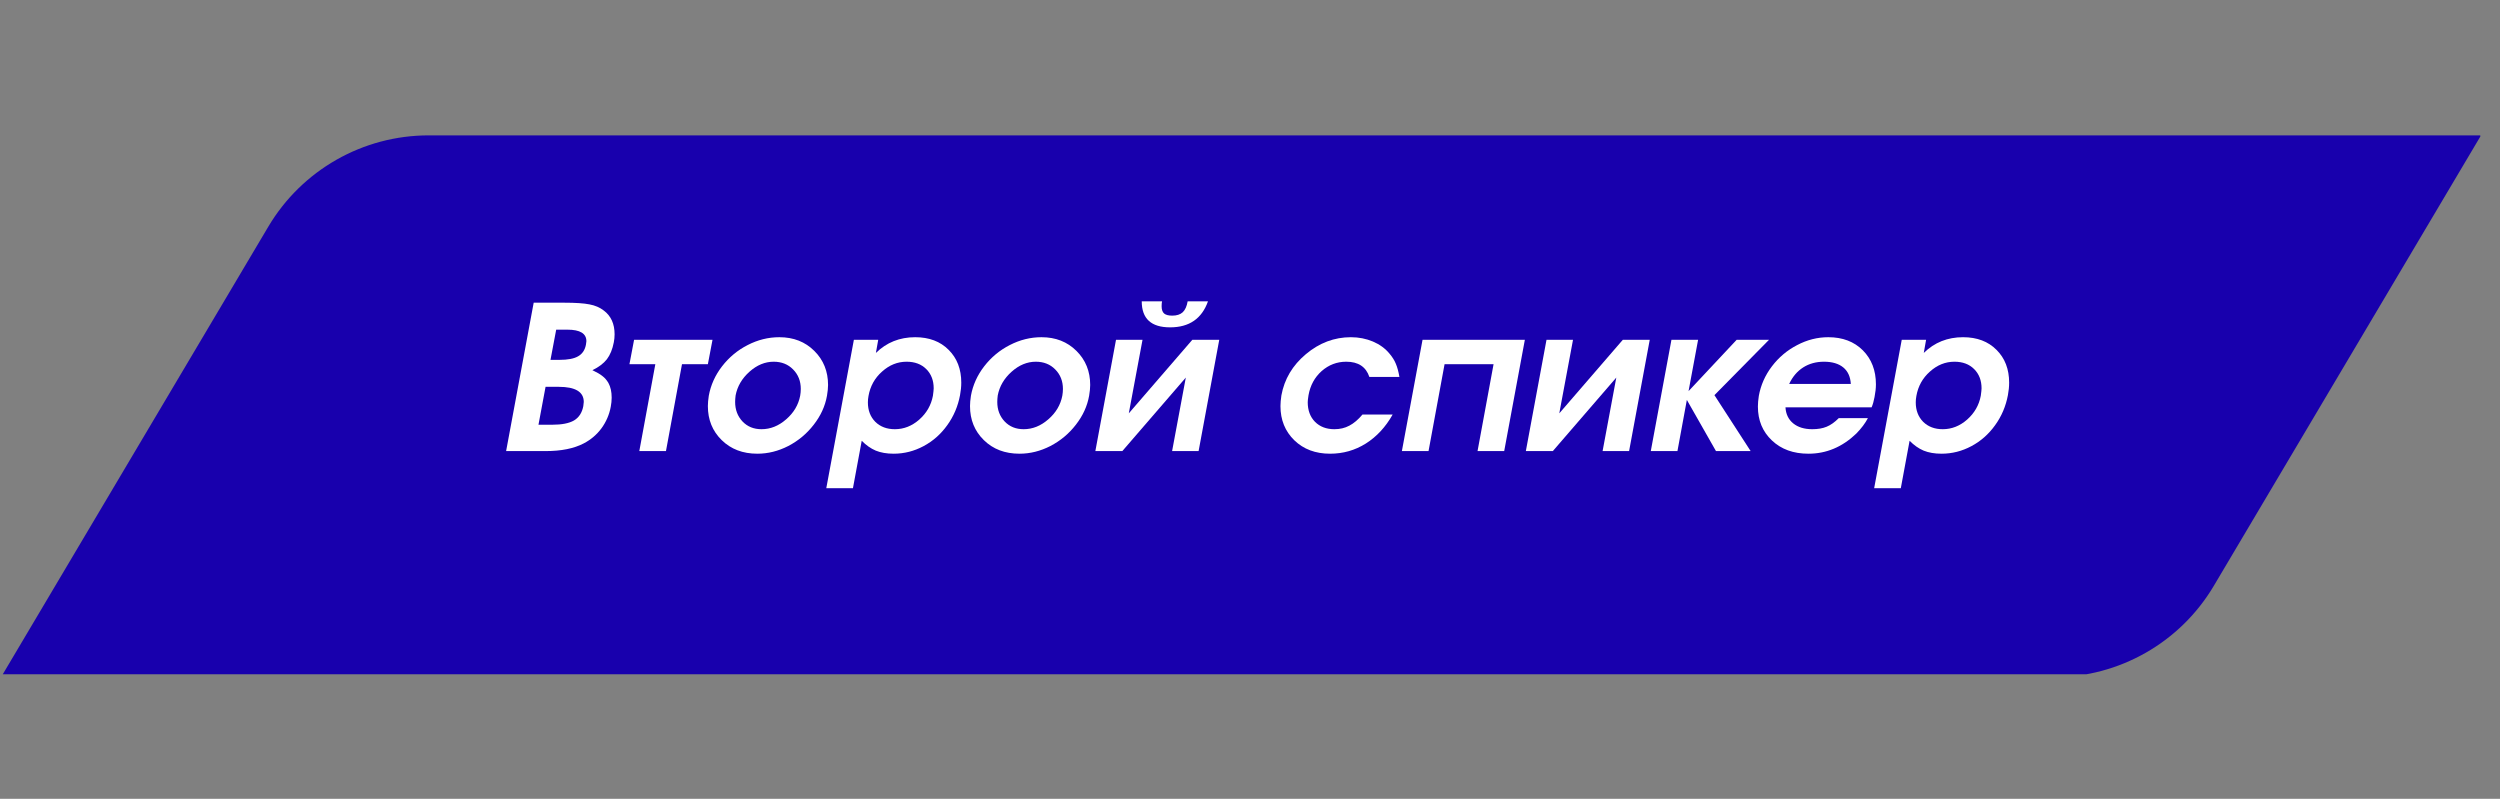 <?xml version="1.0" encoding="UTF-8"?> <svg xmlns="http://www.w3.org/2000/svg" xmlns:xlink="http://www.w3.org/1999/xlink" width="338" zoomAndPan="magnify" viewBox="0 0 253.5 81" height="108" preserveAspectRatio="xMidYMid meet" version="1.0"><rect x="0" y="0" width="253.5" height="81" fill="#808080" stroke="none"/><defs><g></g><clipPath id="6939a8f73b"><path d="M 0 13.727 L 251.504 13.727 L 251.504 68.371 L 0 68.371 Z M 0 13.727 " clip-rule="nonzero"></path></clipPath></defs><g clip-path="url(#6939a8f73b)"><path fill="#1800ad" d="M 251.574 13.727 C 251.574 13.727 233.77 43.75 224.477 59.41 C 221.07 65.152 214.891 68.672 208.207 68.672 C 164.168 68.672 0.102 68.672 0.102 68.672 C 0.102 68.672 17.91 38.652 27.199 22.996 C 30.605 17.25 36.785 13.727 43.465 13.727 Z M 251.574 13.727 " fill-opacity="1" fill-rule="evenodd"></path></g><g fill="#ffffff" fill-opacity="1"><g transform="translate(49.882, 45.74)"><g><path d="M 1.438 0 L 4.234 -15.047 L 7.328 -15.047 C 8.473 -15.047 9.328 -14.988 9.891 -14.875 C 10.461 -14.77 10.945 -14.562 11.344 -14.25 C 12.07 -13.707 12.438 -12.906 12.438 -11.844 C 12.438 -11.562 12.41 -11.289 12.359 -11.031 C 12.223 -10.32 11.988 -9.75 11.656 -9.312 C 11.32 -8.883 10.832 -8.516 10.188 -8.203 C 10.633 -7.992 10.973 -7.797 11.203 -7.609 C 11.441 -7.43 11.645 -7.195 11.812 -6.906 C 12.031 -6.508 12.141 -6.016 12.141 -5.422 C 12.141 -5.117 12.109 -4.805 12.047 -4.484 C 11.898 -3.691 11.586 -2.969 11.109 -2.312 C 10.629 -1.664 10.031 -1.156 9.312 -0.781 C 8.312 -0.258 7.023 0 5.453 0 Z M 4.719 -2.672 L 6.109 -2.672 C 7.086 -2.672 7.828 -2.816 8.328 -3.109 C 8.828 -3.41 9.141 -3.895 9.266 -4.562 C 9.297 -4.77 9.312 -4.91 9.312 -4.984 C 9.312 -6.004 8.461 -6.516 6.766 -6.516 L 5.438 -6.516 Z M 5.938 -9.25 L 6.844 -9.25 C 7.688 -9.25 8.316 -9.367 8.734 -9.609 C 9.16 -9.848 9.426 -10.238 9.531 -10.781 C 9.562 -10.977 9.578 -11.098 9.578 -11.141 C 9.578 -11.922 8.938 -12.312 7.656 -12.312 L 6.516 -12.312 Z M 5.938 -9.25 "></path></g></g></g><g fill="#ffffff" fill-opacity="1"><g transform="translate(61.826, 45.74)"><g><path d="M 9.953 -8.812 L 7.328 -8.812 L 5.703 0 L 3 0 L 4.625 -8.812 L 2 -8.812 L 2.469 -11.281 L 10.422 -11.281 Z M 9.953 -8.812 "></path></g></g></g><g fill="#ffffff" fill-opacity="1"><g transform="translate(70.262, 45.74)"><g><path d="M 8.766 -11.547 C 10.203 -11.547 11.383 -11.082 12.312 -10.156 C 13.238 -9.238 13.703 -8.086 13.703 -6.703 C 13.703 -6.391 13.664 -6.023 13.594 -5.609 C 13.406 -4.555 12.957 -3.578 12.25 -2.672 C 11.551 -1.766 10.691 -1.047 9.672 -0.516 C 8.66 0.004 7.613 0.266 6.531 0.266 C 5.062 0.266 3.859 -0.191 2.922 -1.109 C 1.984 -2.023 1.516 -3.176 1.516 -4.562 C 1.516 -4.852 1.547 -5.203 1.609 -5.609 C 1.805 -6.691 2.254 -7.688 2.953 -8.594 C 3.66 -9.508 4.523 -10.227 5.547 -10.75 C 6.578 -11.281 7.648 -11.547 8.766 -11.547 Z M 8.188 -9.062 C 7.312 -9.062 6.492 -8.723 5.734 -8.047 C 4.973 -7.367 4.504 -6.566 4.328 -5.641 C 4.297 -5.398 4.281 -5.18 4.281 -4.984 C 4.281 -4.191 4.531 -3.531 5.031 -3 C 5.531 -2.477 6.172 -2.219 6.953 -2.219 C 7.859 -2.219 8.691 -2.551 9.453 -3.219 C 10.223 -3.883 10.695 -4.68 10.875 -5.609 C 10.914 -5.836 10.938 -6.066 10.938 -6.297 C 10.938 -7.098 10.676 -7.758 10.156 -8.281 C 9.645 -8.801 8.988 -9.062 8.188 -9.062 Z M 8.188 -9.062 "></path></g></g></g><g fill="#ffffff" fill-opacity="1"><g transform="translate(83.379, 45.74)"><g><path d="M 0.406 3.766 L 3.203 -11.281 L 5.672 -11.281 L 5.438 -9.953 C 6.52 -11.016 7.848 -11.547 9.422 -11.547 C 10.836 -11.547 11.969 -11.117 12.812 -10.266 C 13.664 -9.422 14.094 -8.312 14.094 -6.938 C 14.094 -6.531 14.051 -6.109 13.969 -5.672 C 13.758 -4.547 13.328 -3.531 12.672 -2.625 C 12.023 -1.719 11.223 -1.008 10.266 -0.5 C 9.316 0.008 8.305 0.266 7.234 0.266 C 6.535 0.266 5.93 0.16 5.422 -0.047 C 4.91 -0.266 4.438 -0.598 4 -1.047 L 3.109 3.766 Z M 8.547 -9.062 C 7.629 -9.062 6.801 -8.727 6.062 -8.062 C 5.32 -7.406 4.863 -6.582 4.688 -5.594 C 4.645 -5.363 4.625 -5.145 4.625 -4.938 C 4.625 -4.133 4.875 -3.477 5.375 -2.969 C 5.883 -2.469 6.547 -2.219 7.359 -2.219 C 8.273 -2.219 9.102 -2.547 9.844 -3.203 C 10.582 -3.859 11.039 -4.66 11.219 -5.609 C 11.27 -5.984 11.297 -6.234 11.297 -6.359 C 11.297 -7.16 11.047 -7.812 10.547 -8.312 C 10.047 -8.812 9.379 -9.062 8.547 -9.062 Z M 8.547 -9.062 "></path></g></g></g><g fill="#ffffff" fill-opacity="1"><g transform="translate(96.843, 45.74)"><g><path d="M 8.766 -11.547 C 10.203 -11.547 11.383 -11.082 12.312 -10.156 C 13.238 -9.238 13.703 -8.086 13.703 -6.703 C 13.703 -6.391 13.664 -6.023 13.594 -5.609 C 13.406 -4.555 12.957 -3.578 12.25 -2.672 C 11.551 -1.766 10.691 -1.047 9.672 -0.516 C 8.66 0.004 7.613 0.266 6.531 0.266 C 5.062 0.266 3.859 -0.191 2.922 -1.109 C 1.984 -2.023 1.516 -3.176 1.516 -4.562 C 1.516 -4.852 1.547 -5.203 1.609 -5.609 C 1.805 -6.691 2.254 -7.688 2.953 -8.594 C 3.66 -9.508 4.523 -10.227 5.547 -10.75 C 6.578 -11.281 7.648 -11.547 8.766 -11.547 Z M 8.188 -9.062 C 7.312 -9.062 6.492 -8.723 5.734 -8.047 C 4.973 -7.367 4.504 -6.566 4.328 -5.641 C 4.297 -5.398 4.281 -5.18 4.281 -4.984 C 4.281 -4.191 4.531 -3.531 5.031 -3 C 5.531 -2.477 6.172 -2.219 6.953 -2.219 C 7.859 -2.219 8.691 -2.551 9.453 -3.219 C 10.223 -3.883 10.695 -4.68 10.875 -5.609 C 10.914 -5.836 10.938 -6.066 10.938 -6.297 C 10.938 -7.098 10.676 -7.758 10.156 -8.281 C 9.645 -8.801 8.988 -9.062 8.188 -9.062 Z M 8.188 -9.062 "></path></g></g></g><g fill="#ffffff" fill-opacity="1"><g transform="translate(109.96, 45.74)"><g><path d="M 5.812 -15.188 L 7.875 -15.188 C 7.844 -15.07 7.828 -14.906 7.828 -14.688 C 7.828 -14.352 7.91 -14.109 8.078 -13.953 C 8.254 -13.805 8.531 -13.734 8.906 -13.734 C 9.363 -13.734 9.719 -13.848 9.969 -14.078 C 10.219 -14.316 10.383 -14.688 10.469 -15.188 L 12.531 -15.188 C 11.906 -13.426 10.625 -12.547 8.688 -12.547 C 6.77 -12.547 5.812 -13.426 5.812 -15.188 Z M 10.938 -11.281 L 13.672 -11.281 L 11.578 0 L 8.891 0 L 10.281 -7.453 L 3.844 0 L 1.109 0 L 3.203 -11.281 L 5.891 -11.281 L 4.5 -3.828 Z M 10.938 -11.281 "></path></g></g></g><g fill="#ffffff" fill-opacity="1"><g transform="translate(122.629, 45.74)"><g></g></g></g><g fill="#ffffff" fill-opacity="1"><g transform="translate(128.323, 45.74)"><g><path d="M 9.828 -3.703 L 12.891 -3.703 C 12.18 -2.441 11.273 -1.461 10.172 -0.766 C 9.078 -0.078 7.867 0.266 6.547 0.266 C 5.066 0.266 3.859 -0.188 2.922 -1.094 C 1.984 -2.008 1.516 -3.164 1.516 -4.562 C 1.516 -4.863 1.547 -5.223 1.609 -5.641 C 1.91 -7.297 2.738 -8.691 4.094 -9.828 C 5.457 -10.973 6.977 -11.547 8.656 -11.547 C 9.457 -11.547 10.203 -11.398 10.891 -11.109 C 11.578 -10.816 12.141 -10.406 12.578 -9.875 C 12.867 -9.531 13.082 -9.188 13.219 -8.844 C 13.363 -8.508 13.484 -8.066 13.578 -7.516 L 10.531 -7.516 C 10.188 -8.547 9.406 -9.062 8.188 -9.062 C 7.238 -9.062 6.406 -8.742 5.688 -8.109 C 4.977 -7.473 4.535 -6.656 4.359 -5.656 C 4.305 -5.32 4.281 -5.086 4.281 -4.953 C 4.281 -4.141 4.523 -3.477 5.016 -2.969 C 5.516 -2.469 6.172 -2.219 6.984 -2.219 C 7.547 -2.219 8.051 -2.336 8.5 -2.578 C 8.957 -2.816 9.398 -3.191 9.828 -3.703 Z M 9.828 -3.703 "></path></g></g></g><g fill="#ffffff" fill-opacity="1"><g transform="translate(141.042, 45.74)"><g><path d="M 11.484 0 L 8.781 0 L 10.406 -8.812 L 5.438 -8.812 L 3.812 0 L 1.109 0 L 3.203 -11.281 L 13.578 -11.281 Z M 11.484 0 "></path></g></g></g><g fill="#ffffff" fill-opacity="1"><g transform="translate(153.612, 45.74)"><g><path d="M 10.938 -11.281 L 13.672 -11.281 L 11.578 0 L 8.891 0 L 10.281 -7.453 L 3.844 0 L 1.109 0 L 3.203 -11.281 L 5.891 -11.281 L 4.5 -3.828 Z M 10.938 -11.281 "></path></g></g></g><g fill="#ffffff" fill-opacity="1"><g transform="translate(166.281, 45.74)"><g><path d="M 1.109 0 L 3.203 -11.281 L 5.906 -11.281 L 4.938 -6.078 L 9.812 -11.281 L 13.094 -11.281 L 7.562 -5.672 L 11.234 0 L 7.719 0 L 4.766 -5.188 L 3.812 0 Z M 1.109 0 "></path></g></g></g><g fill="#ffffff" fill-opacity="1"><g transform="translate(176.735, 45.74)"><g><path d="M 13.047 -4.438 L 4.312 -4.438 C 4.352 -3.75 4.613 -3.207 5.094 -2.812 C 5.582 -2.414 6.227 -2.219 7.031 -2.219 C 7.594 -2.219 8.078 -2.301 8.484 -2.469 C 8.891 -2.633 9.301 -2.926 9.719 -3.344 L 12.672 -3.344 C 12.398 -2.82 12.004 -2.297 11.484 -1.766 C 10.066 -0.41 8.453 0.266 6.641 0.266 C 5.117 0.266 3.883 -0.18 2.938 -1.078 C 1.988 -1.973 1.516 -3.117 1.516 -4.516 C 1.516 -4.828 1.547 -5.188 1.609 -5.594 C 1.805 -6.688 2.25 -7.688 2.938 -8.594 C 3.633 -9.508 4.488 -10.227 5.5 -10.75 C 6.508 -11.281 7.562 -11.547 8.656 -11.547 C 10.102 -11.547 11.27 -11.102 12.156 -10.219 C 13.039 -9.332 13.484 -8.18 13.484 -6.766 C 13.484 -6.391 13.438 -5.961 13.344 -5.484 C 13.27 -5.078 13.172 -4.727 13.047 -4.438 Z M 4.688 -6.812 L 10.938 -6.812 C 10.895 -7.539 10.641 -8.098 10.172 -8.484 C 9.703 -8.867 9.051 -9.062 8.219 -9.062 C 7.414 -9.062 6.711 -8.867 6.109 -8.484 C 5.504 -8.098 5.031 -7.539 4.688 -6.812 Z M 4.688 -6.812 "></path></g></g></g><g fill="#ffffff" fill-opacity="1"><g transform="translate(189.633, 45.74)"><g><path d="M 0.406 3.766 L 3.203 -11.281 L 5.672 -11.281 L 5.438 -9.953 C 6.52 -11.016 7.848 -11.547 9.422 -11.547 C 10.836 -11.547 11.969 -11.117 12.812 -10.266 C 13.664 -9.422 14.094 -8.312 14.094 -6.938 C 14.094 -6.531 14.051 -6.109 13.969 -5.672 C 13.758 -4.547 13.328 -3.531 12.672 -2.625 C 12.023 -1.719 11.223 -1.008 10.266 -0.5 C 9.316 0.008 8.305 0.266 7.234 0.266 C 6.535 0.266 5.93 0.16 5.422 -0.047 C 4.91 -0.266 4.438 -0.598 4 -1.047 L 3.109 3.766 Z M 8.547 -9.062 C 7.629 -9.062 6.801 -8.727 6.062 -8.062 C 5.32 -7.406 4.863 -6.582 4.688 -5.594 C 4.645 -5.363 4.625 -5.145 4.625 -4.938 C 4.625 -4.133 4.875 -3.477 5.375 -2.969 C 5.883 -2.469 6.547 -2.219 7.359 -2.219 C 8.273 -2.219 9.102 -2.547 9.844 -3.203 C 10.582 -3.859 11.039 -4.66 11.219 -5.609 C 11.27 -5.984 11.297 -6.234 11.297 -6.359 C 11.297 -7.16 11.047 -7.812 10.547 -8.312 C 10.047 -8.812 9.379 -9.062 8.547 -9.062 Z M 8.547 -9.062 "></path></g></g></g></svg> 